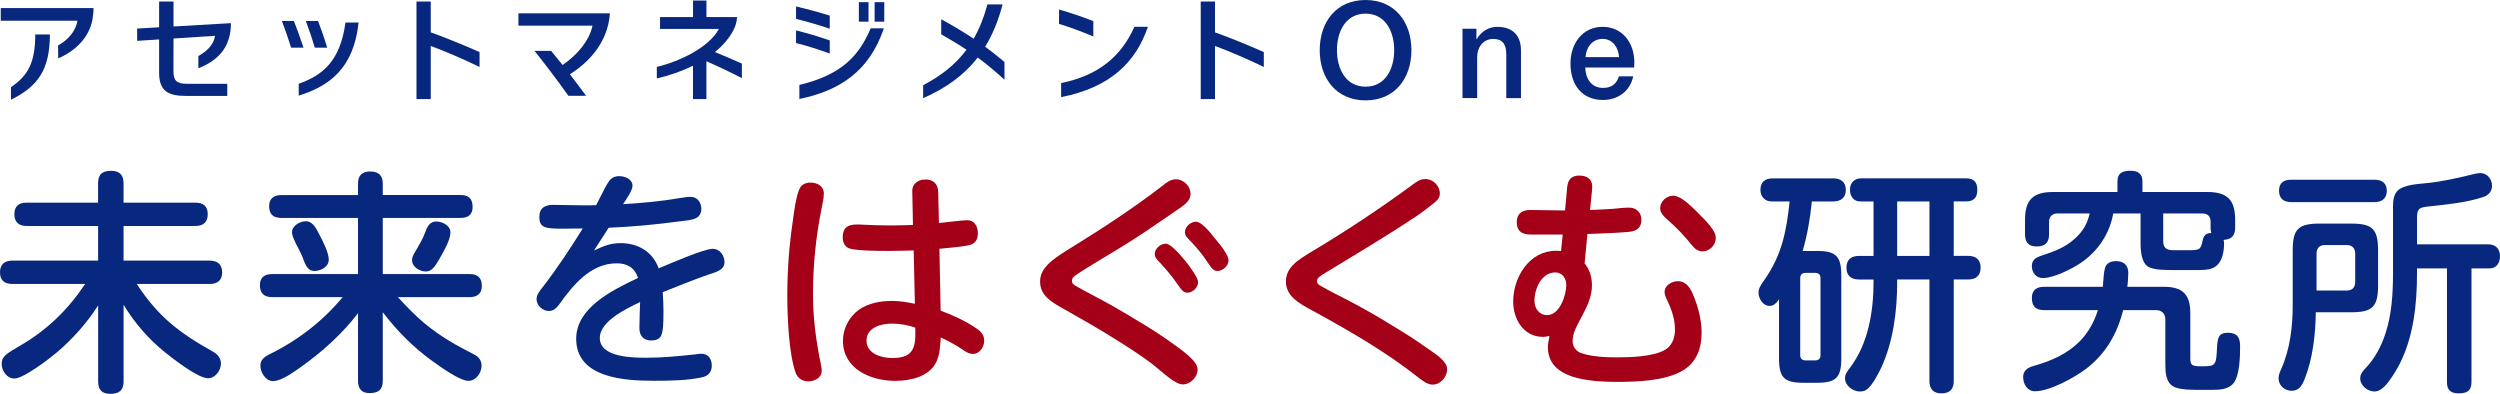 <?xml version="1.0" encoding="UTF-8"?><svg id="_レイヤー_1" xmlns="http://www.w3.org/2000/svg" viewBox="0 0 795 125.25"><defs><style>.cls-1{fill:#a40018;}.cls-1,.cls-2{stroke-width:0px;}.cls-2{fill:#08287f;}</style></defs><path class="cls-2" d="M136.98.49h-4.54v31.01h4.54V14.62c4.29,1.56,10.3,4.15,15.52,6.68v-4.75c-5.29-2.32-11.14-4.71-15.52-6.26V.49Z"/><path class="cls-2" d="M386.37.49h-4.54v31.01h4.54V14.62c4.29,1.56,10.3,4.15,15.52,6.68v-4.75c-5.29-2.32-11.14-4.71-15.52-6.26V.49Z"/><path class="cls-2" d="M63.08,17.82v3.89c5.95-2.34,10.36-6.38,10.36-14.35l-18.26,1.06V.49s-4.58,0-4.58,0v8.18l-6.99.41v3.91l6.99-.45v10.64c0,5.63,2.72,7.32,8.46,7.32h13.21v-3.85h-12.73c-3.35,0-4.38-1.02-4.38-3.95l.02-10.46,13.18-.85c-.29,2.68-2.52,4.9-5.27,6.42Z"/><path class="cls-2" d="M318.82,1.39h-4.8c-1.14,4.17-2.58,7.77-4.39,10.93-3.08-2.06-6.4-4.04-10.32-6.2v4.8c2.84,1.61,5.47,3.19,8.04,4.89-3.44,4.62-7.93,8.21-13.79,11.28v4.12c7.12-3.13,12.91-7.18,17.35-12.91,2.76,2.03,5.53,4.31,8.51,7.05v-5.65c-2.09-1.76-4.1-3.34-6.14-4.84,2.33-3.8,4.18-8.23,5.55-13.48Z"/><path class="cls-2" d="M337.44,26.4v4.49c15.58-3.07,23.74-11.04,27.59-22.37h-4.29c-4.14,9.29-11.27,15.45-23.3,17.89Z"/><path class="cls-2" d="M347.68,6.71c-3.65-1.41-7.22-2.62-10.89-3.69l-.03,4.57c3.37,1.02,6.75,2.27,10.92,4.01v-4.89Z"/><path class="cls-2" d="M94.99,26.63v3.78c9.8-3.05,17.5-8.72,19.04-23.25h-4.18c-1.62,12.21-7.22,16.79-14.87,19.47Z"/><path class="cls-2" d="M104.05,15.15c-1.05-3.46-2.05-6.26-2.91-8.47h-3.89c.95,2.53,1.92,5.32,2.84,8.47h3.95Z"/><path class="cls-2" d="M93.45,6.68h-3.8c.96,2.54,1.96,5.35,2.92,8.47h3.94c-1.14-3.47-2.17-6.25-3.06-8.47Z"/><path class="cls-2" d="M164.85,8.17h23.56c-.97,4.67-4.69,9.2-9.5,12.5-1.41-1.78-2.64-3.27-3.66-4.5h-5.28c3.21,4.01,7.13,9.16,10.79,14.3h5.62c-1.9-2.59-3.61-4.86-5.15-6.85,5.76-3.64,12.05-9.86,12.73-19.39h-29.1v3.93Z"/><path class="cls-2" d="M233.18,9.69c.71-1.38,1.13-2.68,1.2-4.27h-9.73V.16h-4.27v5.26h-10.49v3.79h18.71c-3.14,5.91-12.52,10.33-19.73,12.07v3.67c4.05-.95,7.98-2.31,11.5-4.04v10.59h4.27v-12.05c2.73,1.19,7.21,3.3,11.28,5.4v-4.63c-2.99-1.34-6.23-2.71-8.59-3.67,2.51-2.02,4.52-4.32,5.84-6.85Z"/><path class="cls-2" d="M.24,6.6h24.39c-.57,3.31-2.87,5.98-6.15,7.85l.02,4.11c5.41-2.29,9.81-6.56,10.88-12.26.21-1.1.37-2.6.37-3.74H.24v4.03Z"/><path class="cls-2" d="M3.49,27.72v4c8.46-4.21,12.37-9.42,12.37-20.75h-4.65c0,8.92-2.28,13.04-7.72,16.75Z"/><path class="cls-2" d="M434.25,0c-9.32,0-14.58,7-14.58,15.96h0c0,8.95,5.26,15.96,14.58,15.96s14.58-7,14.58-15.96h0c0-8.95-5.26-15.96-14.58-15.96ZM434.25,27.56c-6.37,0-9.1-5.76-9.1-11.61s2.72-11.61,9.1-11.61,9.1,5.76,9.1,11.61-2.72,11.61-9.1,11.61Z"/><path class="cls-2" d="M509.65,8.53c-6.41,0-10.24,5.3-10.24,11.65,0,6.78,3.63,11.61,10.36,11.61,4.59,0,8.6-2.69,9.59-7.51h-4.53c-.82,2.43-2.33,3.67-5.05,3.67-3.79,0-5.53-2.97-5.68-6.47h15.55c.05-.58.08-1.16.08-1.61,0-6.26-3.83-11.33-10.07-11.33ZM504.19,18.16c.28-3.51,2.48-5.79,5.45-5.79,3.17,0,5.02,2.73,5.22,5.79h-10.67Z"/><path class="cls-2" d="M476.17,8.53c-2.79,0-5.16,1.49-6.59,3.93h-.08v-3.33h-4.43v22.06h4.67v-13.01c0-3.24,2.01-5.8,5.12-5.8,2.83,0,4.14,1.58,4.14,4.95v13.87h4.67v-15.15c0-4.99-2.87-7.51-7.5-7.51Z"/><path class="cls-2" d="M263.86,4.97c-3.71-1.16-7.58-2.19-10.72-2.93v3.98c2.83.67,6.99,1.85,10.72,3.11v-4.17Z"/><path class="cls-2" d="M263.86,12.86c-3.71-1.31-7.6-2.43-10.72-3.19v4.02c2.78.69,6.91,1.93,10.72,3.33v-4.17Z"/><path class="cls-2" d="M254.2,27.01v4.47c12.78-2.64,22.24-8.77,26.86-22.46h-4.18c-3.63,8.44-8.89,14.69-22.69,17.99Z"/><rect class="cls-2" x="273.12" y=".69" width="3.07" height="6.2"/><rect class="cls-2" x="278.13" y=".69" width="3.07" height="6.2"/><path class="cls-2" d="M18,112.12c-2.4,2.02-10.5,8.25-13.42,8.25-2.4,0-4.05-2.47-4.05-4.65,0-2.4,1.42-3.22,6.07-5.92,8.4-4.88,15.15-11.47,20.47-19.5H3.9c-2.47,0-3.9-1.12-3.9-3.67s1.42-3.75,3.9-3.75h27.3v-11.02H8.47c-2.48,0-3.9-1.2-3.9-3.75s1.42-3.67,3.9-3.67h22.72v-6.22c0-2.85,1.42-3.9,4.2-3.9,2.62,0,3.9,1.35,3.9,3.9v6.22h22.87c2.47,0,3.9,1.12,3.9,3.67s-1.43,3.75-3.9,3.75h-22.87v11.02h27.45c2.4,0,3.9,1.2,3.9,3.75s-1.5,3.67-3.9,3.67h-23.25c6.82,10.42,13.5,15.52,24.22,21.52,1.5.82,2.55,2.1,2.55,3.82,0,2.17-1.8,4.65-4.12,4.65-3.15,0-10.95-6.07-13.57-8.17-5.32-4.27-9.75-9.37-13.27-15.22v24.45c0,2.85-1.5,3.9-4.27,3.9-2.62,0-3.82-1.35-3.82-3.9v-24.22c-3.6,5.62-8.1,10.65-13.2,15Z"/><path class="cls-2" d="M113.85,58.35c0-2.62,1.35-3.82,3.9-3.82s3.97,1.2,3.97,3.82v3.67h24.75c2.62,0,3.82,1.2,3.82,3.83,0,2.47-1.5,3.45-3.82,3.45h-24.75v17.85h27.6c2.62,0,3.9,1.2,3.9,3.82,0,2.48-1.58,3.52-3.9,3.52h-22.8c2.7,2.93,5.48,5.85,8.55,8.4,5.55,4.5,9.6,6.67,15.82,9.9,1.35.68,2.25,1.88,2.25,3.45,0,2.32-1.73,4.87-4.2,4.87-2.7,0-8.85-4.42-11.55-6.37-6.07-4.35-11.17-9.6-15.67-15.45v21.82c0,2.85-1.42,3.9-4.2,3.9-2.55,0-3.67-1.42-3.67-3.9v-21.52c-5.02,6.6-11.4,12.3-18.15,17.1-2.1,1.5-6.22,4.5-8.85,4.5-2.4,0-4.05-2.77-4.05-4.95,0-1.88,1.42-2.85,2.92-3.6,9.07-4.42,16.95-10.57,23.25-18.15h-22.42c-2.55,0-3.9-1.2-3.9-3.82,0-2.48,1.5-3.52,3.9-3.52h27.3v-17.85h-24.37c-2.55,0-3.9-1.12-3.9-3.75,0-2.47,1.57-3.52,3.9-3.52h24.37v-3.67ZM101.85,75.15c.98,1.88,2.7,5.32,2.7,7.42,0,2.32-2.55,3.6-4.57,3.6-2.48,0-3.07-2.7-3.82-4.5-.6-1.5-1.43-2.85-2.1-4.27-.75-1.65-1.2-2.62-1.2-3.52,0-2.17,2.55-3.52,4.42-3.52,2.47,0,3.6,3,4.57,4.8ZM132.82,78.68c.75-1.35,1.65-2.77,2.17-4.27.83-2.32,1.65-3.97,3.67-3.97s4.58,1.27,4.58,3.45c0,2.4-2.1,6-3.52,8.47-1.27,2.17-2.33,3.98-4.27,3.98s-4.42-1.43-4.42-3.6c0-1.42,1.05-2.7,1.8-4.05Z"/><path class="cls-2" d="M188.92,79.65c2.92-1.35,5.1-2.33,8.4-2.33,5.62,0,10.2,2.7,12.15,8.02,3.22-1.35,14.32-6.22,17.17-6.22,2.25,0,3.75,2.1,3.75,4.27,0,2.62-3.07,3.23-5.02,3.9-4.95,1.73-9.75,3.67-14.62,5.62.15,2.02.23,4.12.23,6.22,0,3.75-.08,6.15-.75,7.65-.52,1.12-1.95,1.5-3.15,1.5-2.48,0-3.75-1.58-3.75-3.9,0-2.77.15-5.55.23-8.32-4.57,2.17-12.82,6.15-12.82,11.4,0,6.3,10.72,6.3,15,6.3,5.1,0,10.12-.52,15.22-1.05.67-.08,1.35-.23,2.02-.23,2.25,0,3.37,1.65,3.37,3.82,0,1.95-1.12,3.3-3.07,3.67-4.57,1.05-10.57,1.12-15.3,1.12-9.22,0-24.75-.82-24.75-13.35,0-9.9,11.47-15.45,19.65-19.35-1.05-3.3-3.45-4.65-6.75-4.65-8.32,0-13.87,6.9-18.3,13.05-.82,1.12-1.8,2.1-3.3,2.1-1.95,0-3.9-1.72-3.9-3.75,0-1.35.75-2.33,2.17-4.12,4.5-5.85,8.7-12.22,12.52-18.37-2.1,0-4.2.07-6.3.07-5.62,0-7.5-.23-7.5-3.75,0-2.85,1.8-3.82,4.35-3.82,3.37,0,6.75.15,10.12.15,1.2,0,2.4,0,3.6-.07,1.05-1.95,2.93-6,4.05-7.57.75-1.12,1.95-1.65,3.23-1.65,1.8,0,4.27.9,4.27,3.07,0,1.58-2.1,4.42-3,5.85,6.07-.38,12.07-.9,18.07-1.95,1.12-.15,2.25-.38,3.45-.38,2.18,0,3.38,1.88,3.38,3.9,0,1.05-.45,2.02-1.27,2.62-1.42.97-4.57,1.12-6.3,1.35-7.27.98-14.62,1.65-21.9,1.95-1.58,2.4-3.07,4.8-4.65,7.2Z"/><path class="cls-1" d="M252.15,69.98c.38-2.77.9-6.9,1.88-9.45.6-1.72,1.95-2.47,3.75-2.47,2.1,0,4.2,1.12,4.2,3.45,0,1.65-.45,3.3-.75,4.95-1.8,8.92-2.7,18-2.7,27.07,0,7.35.9,14.55,2.4,21.75.38,1.95.38,2.17.38,2.62,0,2.25-2.25,3.37-4.27,3.37-1.8,0-3.3-.9-3.98-2.62-2.25-6.15-2.7-18.07-2.7-24.75,0-7.95.6-15.97,1.8-23.92ZM299.1,98.77c3.97,1.5,8.02,3.3,11.55,5.77,1.35.9,2.33,2.1,2.33,3.75,0,2.02-1.43,4.27-3.6,4.27-1.2,0-2.1-.6-3.45-1.5-2.17-1.5-4.57-2.7-6.75-3.75-.22,2.7-.3,5.55-1.5,7.95-2.4,4.65-8.32,5.85-13.05,5.85-7.72,0-16.57-3.75-16.57-12.75,0-3.82,1.88-7.5,5.02-9.82,3.07-2.17,6.97-2.85,10.65-2.85,2.48,0,4.8.45,7.2.9l-.38-16.95c-2.62.07-5.32.15-7.95.15-4.42,0-9.97-.08-12.37-.75-1.57-.45-2.25-1.95-2.25-3.6,0-3,1.58-4.05,4.42-4.05.75,0,1.5,0,2.25.07,2.92.15,5.77.23,8.7.23,2.33,0,4.65-.08,6.97-.15l-.22-10.95c0-1.8,1.5-3.52,4.2-3.52s4.05,1.65,4.05,4.2l.23,9.67c2.17-.23,7.2-.9,9-.9,2.32,0,3.38,1.95,3.38,4.05s-.75,3.52-3.15,3.97c-3,.52-6.07.75-9.07,1.05l.38,19.65ZM283.65,102.9c-3.38,0-8.1,1.2-8.1,5.4s4.73,5.55,8.17,5.55c5.32,0,7.35-1.95,7.35-7.27v-2.4c-2.4-.83-4.95-1.27-7.42-1.27Z"/><path class="cls-1" d="M341.25,78.38c9.75-6,19.42-12.37,28.57-19.42,1.2-.98,2.48-1.95,4.12-1.95,2.4,0,4.65,2.17,4.65,4.57s-1.95,3.6-4.8,5.55c-4.05,2.77-8.1,5.62-12.3,8.32-4.35,2.85-8.85,5.47-13.27,8.17-1.8,1.12-5.1,3.08-6.45,4.12-.6.45-.9.9-.9,1.57s.38,1.12.9,1.43c1.88,1.12,3.67,2.02,5.48,3,4.5,2.33,8.92,4.88,13.27,7.5,4.65,2.77,9.22,5.62,13.57,8.85,1.95,1.5,6.75,4.72,6.75,7.35,0,2.48-2.25,4.8-4.73,4.8s-6.6-4.05-8.62-5.62c-4.35-3.52-9.97-6.98-14.77-9.97-4.65-2.85-9.37-5.55-14.17-8.25-4.27-2.4-7.8-4.35-7.8-8.92s4.42-7.35,10.5-11.1ZM376.8,82.8c1.72,2.1,4.2,5.62,4.2,6.9,0,1.73-1.73,3.38-3.45,3.38-1.27,0-2.02-1.12-3.15-2.77-1.72-2.47-3.9-5.1-6.07-7.35-.6-.6-1.12-1.27-1.12-2.17,0-1.73,1.8-3.3,3.52-3.3,1.28,0,3.67,2.4,6.08,5.32ZM386.4,75.9c1.72,2.02,4.27,5.17,4.27,6.9s-1.8,3.37-3.52,3.37c-1.27,0-1.95-.97-3.15-2.77-1.72-2.7-3.9-5.17-6.07-7.42-.67-.68-1.12-1.27-1.12-2.1,0-1.8,1.8-3.38,3.52-3.38s4.27,3.08,6.08,5.4Z"/><path class="cls-1" d="M417.6,79.73c10.87-6.52,21.52-13.57,31.8-21.15,1.12-.83,2.32-1.65,3.82-1.65,2.48,0,4.65,2.1,4.65,4.65,0,1.27-.83,2.17-1.8,2.92-1.88,1.5-3.38,2.7-5.25,3.97-9.6,6.45-20.4,12.82-30.22,18.82-1.5.9-1.8,1.5-1.8,2.1,0,.83.6,1.2,1.28,1.57,2.55,1.5,5.17,2.77,7.8,4.12,4.95,2.55,9.82,5.32,14.55,8.25,3.75,2.25,7.5,4.58,11.02,7.12,3.67,2.47,6.75,4.57,6.75,6.97s-2.1,4.88-4.57,4.88c-1.73,0-3.23-1.2-4.57-2.25-10.65-8.4-22.35-15.07-34.27-21.6-3.6-1.95-7.87-4.27-7.87-8.92s3.98-6.97,8.7-9.82Z"/><path class="cls-1" d="M503.92,83.78c1.65,2.03,2.32,4.42,2.32,6.98,0,3.52-1.5,6.6-3.07,9.6-1.27,2.47-3.08,5.17-3.08,8.1,0,1.65.98,3.15,2.55,3.75,3.22,1.2,7.8,1.43,11.25,1.43,4.35,0,11.77-.15,15.6-2.4,2.17-1.27,3.15-3.67,3.15-6.45,0-3.52-1.2-6.67-2.7-9.82-.3-.6-.6-1.35-.6-2.1,0-2.17,2.32-3.45,4.27-3.45,2.7,0,4.05,2.4,4.95,4.65,1.5,3.67,2.55,7.72,2.55,11.77,0,4.88-1.57,9.37-6,12-5.62,3.3-14.47,3.6-20.92,3.6-12.97,0-21.97-2.48-21.97-11.17,0-.9.3-2.32.52-3.45-.67.15-1.35.3-2.1.3-6.15,0-9.45-5.62-9.45-11.25,0-7.65,5.1-16.12,13.57-16.12.52,0,1.05,0,1.65.08l.53-5.25h-10.27c-3.45,0-4.35-1.87-4.35-3.9,0-2.77,1.72-3.9,4.27-3.9,3.67,0,7.35.15,11.1.15l.67-7.35c.23-2.4,1.27-3.75,3.9-3.75s4.35,1.35,4.05,4.2l-.68,6.75c2.48-.08,4.95-.23,7.42-.38,1.65-.15,3.38-.38,5.02-.38,2.32,0,3.9,1.57,3.9,3.9,0,2.62-1.65,3.6-4.05,3.82-4.35.38-8.7.52-13.12.67l-.9,9.37ZM494.55,86.63c-4.35,0-6.6,5.25-6.6,9,0,2.33,1.43,4.58,4.05,4.58,3.98,0,6.07-6.3,6.07-9.6,0-2.1-1.27-3.98-3.52-3.98ZM539.62,67.35c3.23,3.23,6,6,6,8.32s-2.02,4.27-4.2,4.27c-1.58,0-2.62-.98-3.52-2.1-2.17-2.77-4.65-5.33-7.27-7.65-1.65-1.42-2.7-2.55-2.7-3.97,0-2.18,2.02-3.98,4.12-3.98,2.33,0,5.1,2.7,7.57,5.1Z"/><path class="cls-2" d="M577.8,79.8c6.08,0,7.73,1.73,7.73,7.8v26.4c0,6.07-1.65,7.72-7.73,7.72h-4.35c-6.07,0-7.72-1.65-7.72-7.72v-18.82c-.75,1.05-1.58,2.1-3,2.1-2.1,0-3.52-2.32-3.52-4.2,0-1.42.83-2.62,1.65-3.75,5.77-8.1,7.2-15.67,8.25-25.27h-5.77c-2.1,0-3.52-1.57-3.52-3.67,0-2.55,1.5-3.67,3.9-3.67h19.27c2.4,0,3.98,1.2,3.98,3.67s-1.58,3.67-3.98,3.67h-6.82c-.52,5.32-1.42,10.57-2.92,15.75h4.57ZM574.12,86.78c-1.05,0-1.65.6-1.65,1.65v24.52c0,1.05.6,1.65,1.65,1.65h3.15c1.05,0,1.65-.6,1.65-1.65v-24.52c0-1.05-.6-1.65-1.65-1.65h-3.15ZM603.3,89.85c0,9.07-1.27,18.9-5.1,27.15-.98,2.03-2.77,5.48-4.5,6.83-.67.52-1.5.67-2.25.67-2.18,0-4.73-1.8-4.73-4.2,0-1.35.83-2.4,1.65-3.45,5.77-7.72,7.42-17.77,7.42-27.3v-.67h-4.65c-2.47,0-3.97-1.2-3.97-3.75s1.5-3.75,3.97-3.75h4.65v-17.32h-4.2c-2.17,0-3.3-1.65-3.3-3.75s1.35-3.6,3.6-3.6h33.3c2.47,0,3.6,1.2,3.6,3.67s-1.12,3.67-3.6,3.67h-3.9v17.32h4.65c2.47,0,3.9,1.28,3.9,3.75s-1.43,3.75-3.9,3.75h-4.65v32.32c0,2.62-1.27,3.9-3.98,3.9-2.55,0-3.75-1.5-3.75-3.9v-32.32h-10.27v.98ZM613.57,81.38v-17.32h-10.27v17.32h10.27Z"/><path class="cls-2" d="M669.75,84.38c.68-.98,1.95-1.35,3.15-1.35,2.4,0,3.9,1.27,3.9,3.75,0,1.42-.15,2.92-.3,4.42h11.62c6,0,8.4,2.48,8.4,8.4v14.4c0,2.1.6,2.4,2.78,2.47h1.8c3.52,0,3.67-.82,3.9-5.7.15-3.38.53-4.95,3.45-4.95s3.9,1.42,3.9,4.2c0,3.23-.08,9.3-2.1,11.85-1.58,1.95-4.35,2.1-6.6,2.1h-5.47c-3.9,0-5.85-.45-6.9-.98-2.7-1.42-2.7-4.88-2.7-7.65v-13.72c0-1.88-1.12-3-3-3h-10.42c-1.88,7.5-5.47,13.8-11.7,18.6-3.75,2.85-11.62,7.2-16.35,7.2-2.4,0-3.75-2.25-3.75-4.5,0-1.95,1.27-2.93,3-3.45,5.85-1.65,11.02-3.82,15.3-8.25,2.55-2.7,4.35-6,5.48-9.6h-17.1c-2.7,0-3.9-1.2-3.9-3.9,0-2.47,1.5-3.52,3.9-3.52h18.67c.15-1.57.23-5.62,1.05-6.82ZM707.25,77.48c0,2.17-.45,4.95-1.88,6.52-1.65,1.88-3.97,1.8-6.3,1.88h-6.45c-4.65,0-6.83,0-9-.82-2.4-.9-2.92-4.5-2.92-7.73v-9.45h-8.7c-1.12,6.45-4.87,12.07-10.35,15.75-2.77,1.88-8.62,4.8-12,4.8-2.17,0-3.52-1.72-3.52-3.82,0-1.88,1.2-2.7,2.85-3.23,4.72-1.57,8.77-3,12.22-6.9,1.72-1.88,2.77-4.12,3.3-6.6h-10.2c-1.73,0-2.7,1.05-2.7,2.7v3.97c0,2.7-1.35,3.83-3.98,3.83s-3.67-1.43-3.67-3.9v-4.57c0-6.3,2.55-8.85,8.85-8.85h20.55v-3.38c0-2.77,1.8-3.38,4.2-3.38,2.25,0,3.75.9,3.75,3.38v3.38h20.7c6.3,0,8.78,2.55,8.78,8.85v2.47c0,2.55-1.12,3.75-3.67,3.9.07.38.15.83.15,1.2ZM702.97,72.6v-2.02c0-1.88-.98-2.7-2.7-2.7h-12.37v8.77c0,2.7,1.65,2.92,3.52,2.92h3.97c4.12,0,4.42-.07,5.03-3,.3-1.57.97-2.47,2.77-2.47-.15-.45-.22-.98-.22-1.5Z"/><path class="cls-2" d="M732.9,120.45c-.75,1.95-1.73,3.82-4.12,3.82-2.25,0-4.2-1.65-4.2-3.97,0-1.05.38-1.95.83-2.93,2.85-6.37,3.67-13.5,3.67-20.4v-17.32c0-6.75,1.72-8.55,8.55-8.55h10.05c6.75,0,8.55,1.73,8.55,8.55v11.1c0,6.82-1.8,8.55-8.55,8.55h-11.25c-.08,6.9-.97,14.77-3.52,21.15ZM755.1,57.15c2.33,0,3.9,1.05,3.9,3.52s-1.58,3.6-3.9,3.6h-26.47c-2.33,0-3.9-1.05-3.9-3.6s1.5-3.52,3.9-3.52h26.47ZM746.25,92.4c1.73,0,2.7-.98,2.7-2.7v-9.07c0-1.73-.97-2.7-2.7-2.7h-6.97c-1.65,0-2.62.98-2.62,2.7v11.77h9.6ZM791.25,77.7c2.4,0,3.75,1.43,3.75,3.83,0,2.02-1.12,3.82-3.3,3.82h-5.77v36.22c0,2.7-1.5,3.52-4.05,3.52s-3.75-1.05-3.75-3.52v-36.22h-9.52v1.5c0,9.67-1.05,20.02-5.47,28.8-.75,1.42-2.17,3.97-3.9,6.15-1.2,1.58-2.77,2.7-4.12,2.7-2.25,0-4.57-1.88-4.57-4.2,0-1.35.75-2.25,1.65-3.15,3-3.15,5.03-6.98,6.38-11.1,2.03-6.15,2.4-12.97,2.4-19.2v-20.62c0-1.95,0-4.05,1.42-5.55,1.95-2.02,6.9-2.18,9.6-2.48,4.95-.52,9.82-1.65,14.7-2.85.67-.15,1.35-.3,2.1-.3,2.17,0,3.67,1.95,3.67,4.05,0,1.73-1.12,3-2.7,3.52-5.17,1.8-12.3,2.48-17.77,3.07-2.62.3-3.38.68-3.38,3.45v8.55h22.65Z"/></svg>
